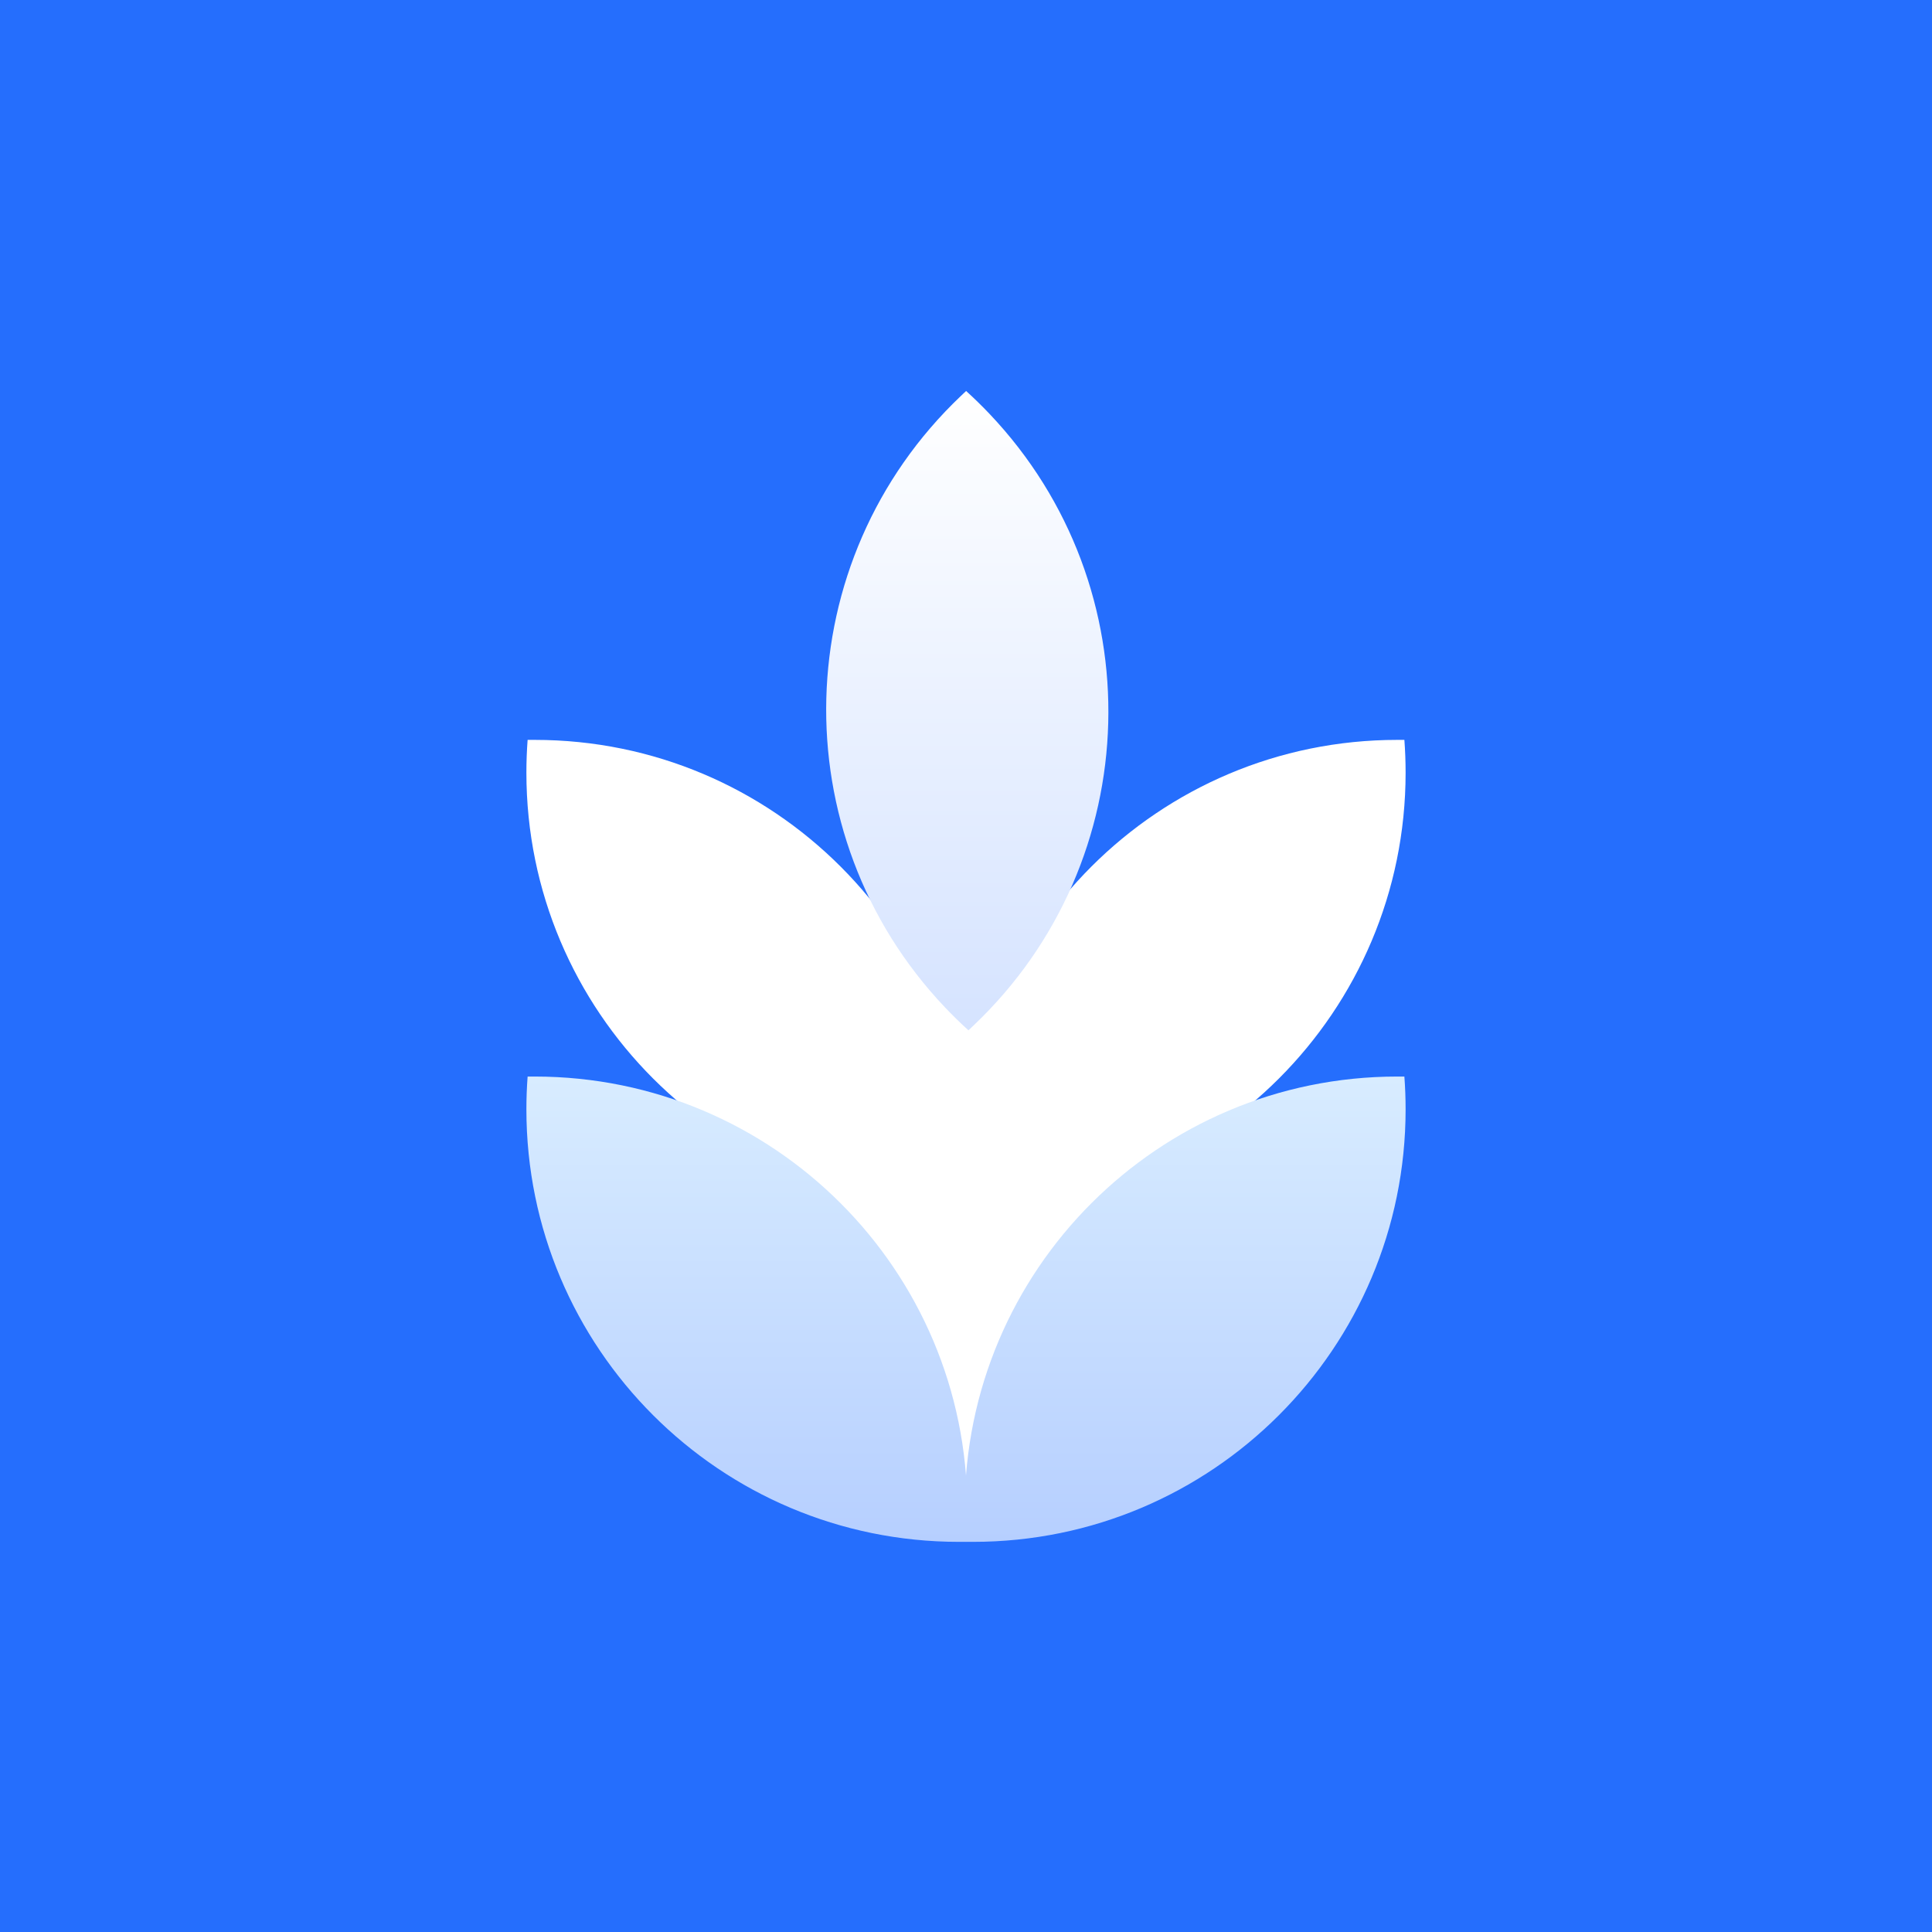 <svg width="1024" height="1024" viewBox="0 0 1024 1024" fill="none" xmlns="http://www.w3.org/2000/svg">
<rect width="1024" height="1024" fill="#256EFD"/>
<rect x="414" y="491" width="206" height="295" fill="white"/>
<path fill-rule="evenodd" clip-rule="evenodd" d="M279.648 392.155C279.219 397.89 279 403.683 279 409.528C279 536.141 381.64 638.781 508.253 638.781H512.033C512.463 633.046 512.681 627.253 512.681 621.408C512.681 494.795 410.041 392.155 283.428 392.155H279.648Z" fill="white"/>
<path fill-rule="evenodd" clip-rule="evenodd" d="M744.352 392.155C744.781 397.89 745 403.683 745 409.528C745 536.141 642.36 638.781 515.747 638.781H511.967C511.537 633.046 511.319 627.253 511.319 621.408C511.319 494.795 613.959 392.155 740.572 392.155L744.352 392.155Z" fill="white"/>
<path fill-rule="evenodd" clip-rule="evenodd" d="M279.648 570.591C279.219 576.325 279 582.119 279 587.963C279 714.576 381.64 817.216 508.253 817.216H512.033C512.463 811.482 512.681 805.688 512.681 799.844C512.681 673.231 410.041 570.591 283.428 570.591H279.648Z" fill="url(#paint0_linear_266_1451)"/>
<path fill-rule="evenodd" clip-rule="evenodd" d="M744.352 570.591C744.781 576.325 745 582.119 745 587.963C745 714.576 642.36 817.216 515.747 817.216H511.967C511.537 811.482 511.319 805.688 511.319 799.844C511.319 673.231 613.959 570.591 740.572 570.591L744.352 570.591Z" fill="url(#paint1_linear_266_1451)"/>
<path fill-rule="evenodd" clip-rule="evenodd" d="M512.059 207.23C516.319 211.094 520.466 215.145 524.489 219.384C611.654 311.216 607.871 456.322 516.039 543.487L513.297 546.089C509.038 542.225 504.89 538.174 500.867 533.935C413.702 442.103 417.485 296.997 509.317 209.832L512.059 207.23Z" fill="url(#paint2_linear_266_1451)"/>
<defs>
<linearGradient id="paint0_linear_266_1451" x1="395.841" y1="570.591" x2="395.841" y2="817.216" gradientUnits="userSpaceOnUse">
<stop stop-color="#D8ECFF"/>
<stop offset="1" stop-color="#B6CFFF"/>
</linearGradient>
<linearGradient id="paint1_linear_266_1451" x1="628.159" y1="570.591" x2="628.159" y2="817.216" gradientUnits="userSpaceOnUse">
<stop stop-color="#D8ECFF"/>
<stop offset="1" stop-color="#B6CFFF"/>
</linearGradient>
<linearGradient id="paint2_linear_266_1451" x1="513" y1="207" x2="513" y2="547" gradientUnits="userSpaceOnUse">
<stop stop-color="white"/>
<stop offset="1" stop-color="#D5E3FF"/>
</linearGradient>
</defs>
</svg>
